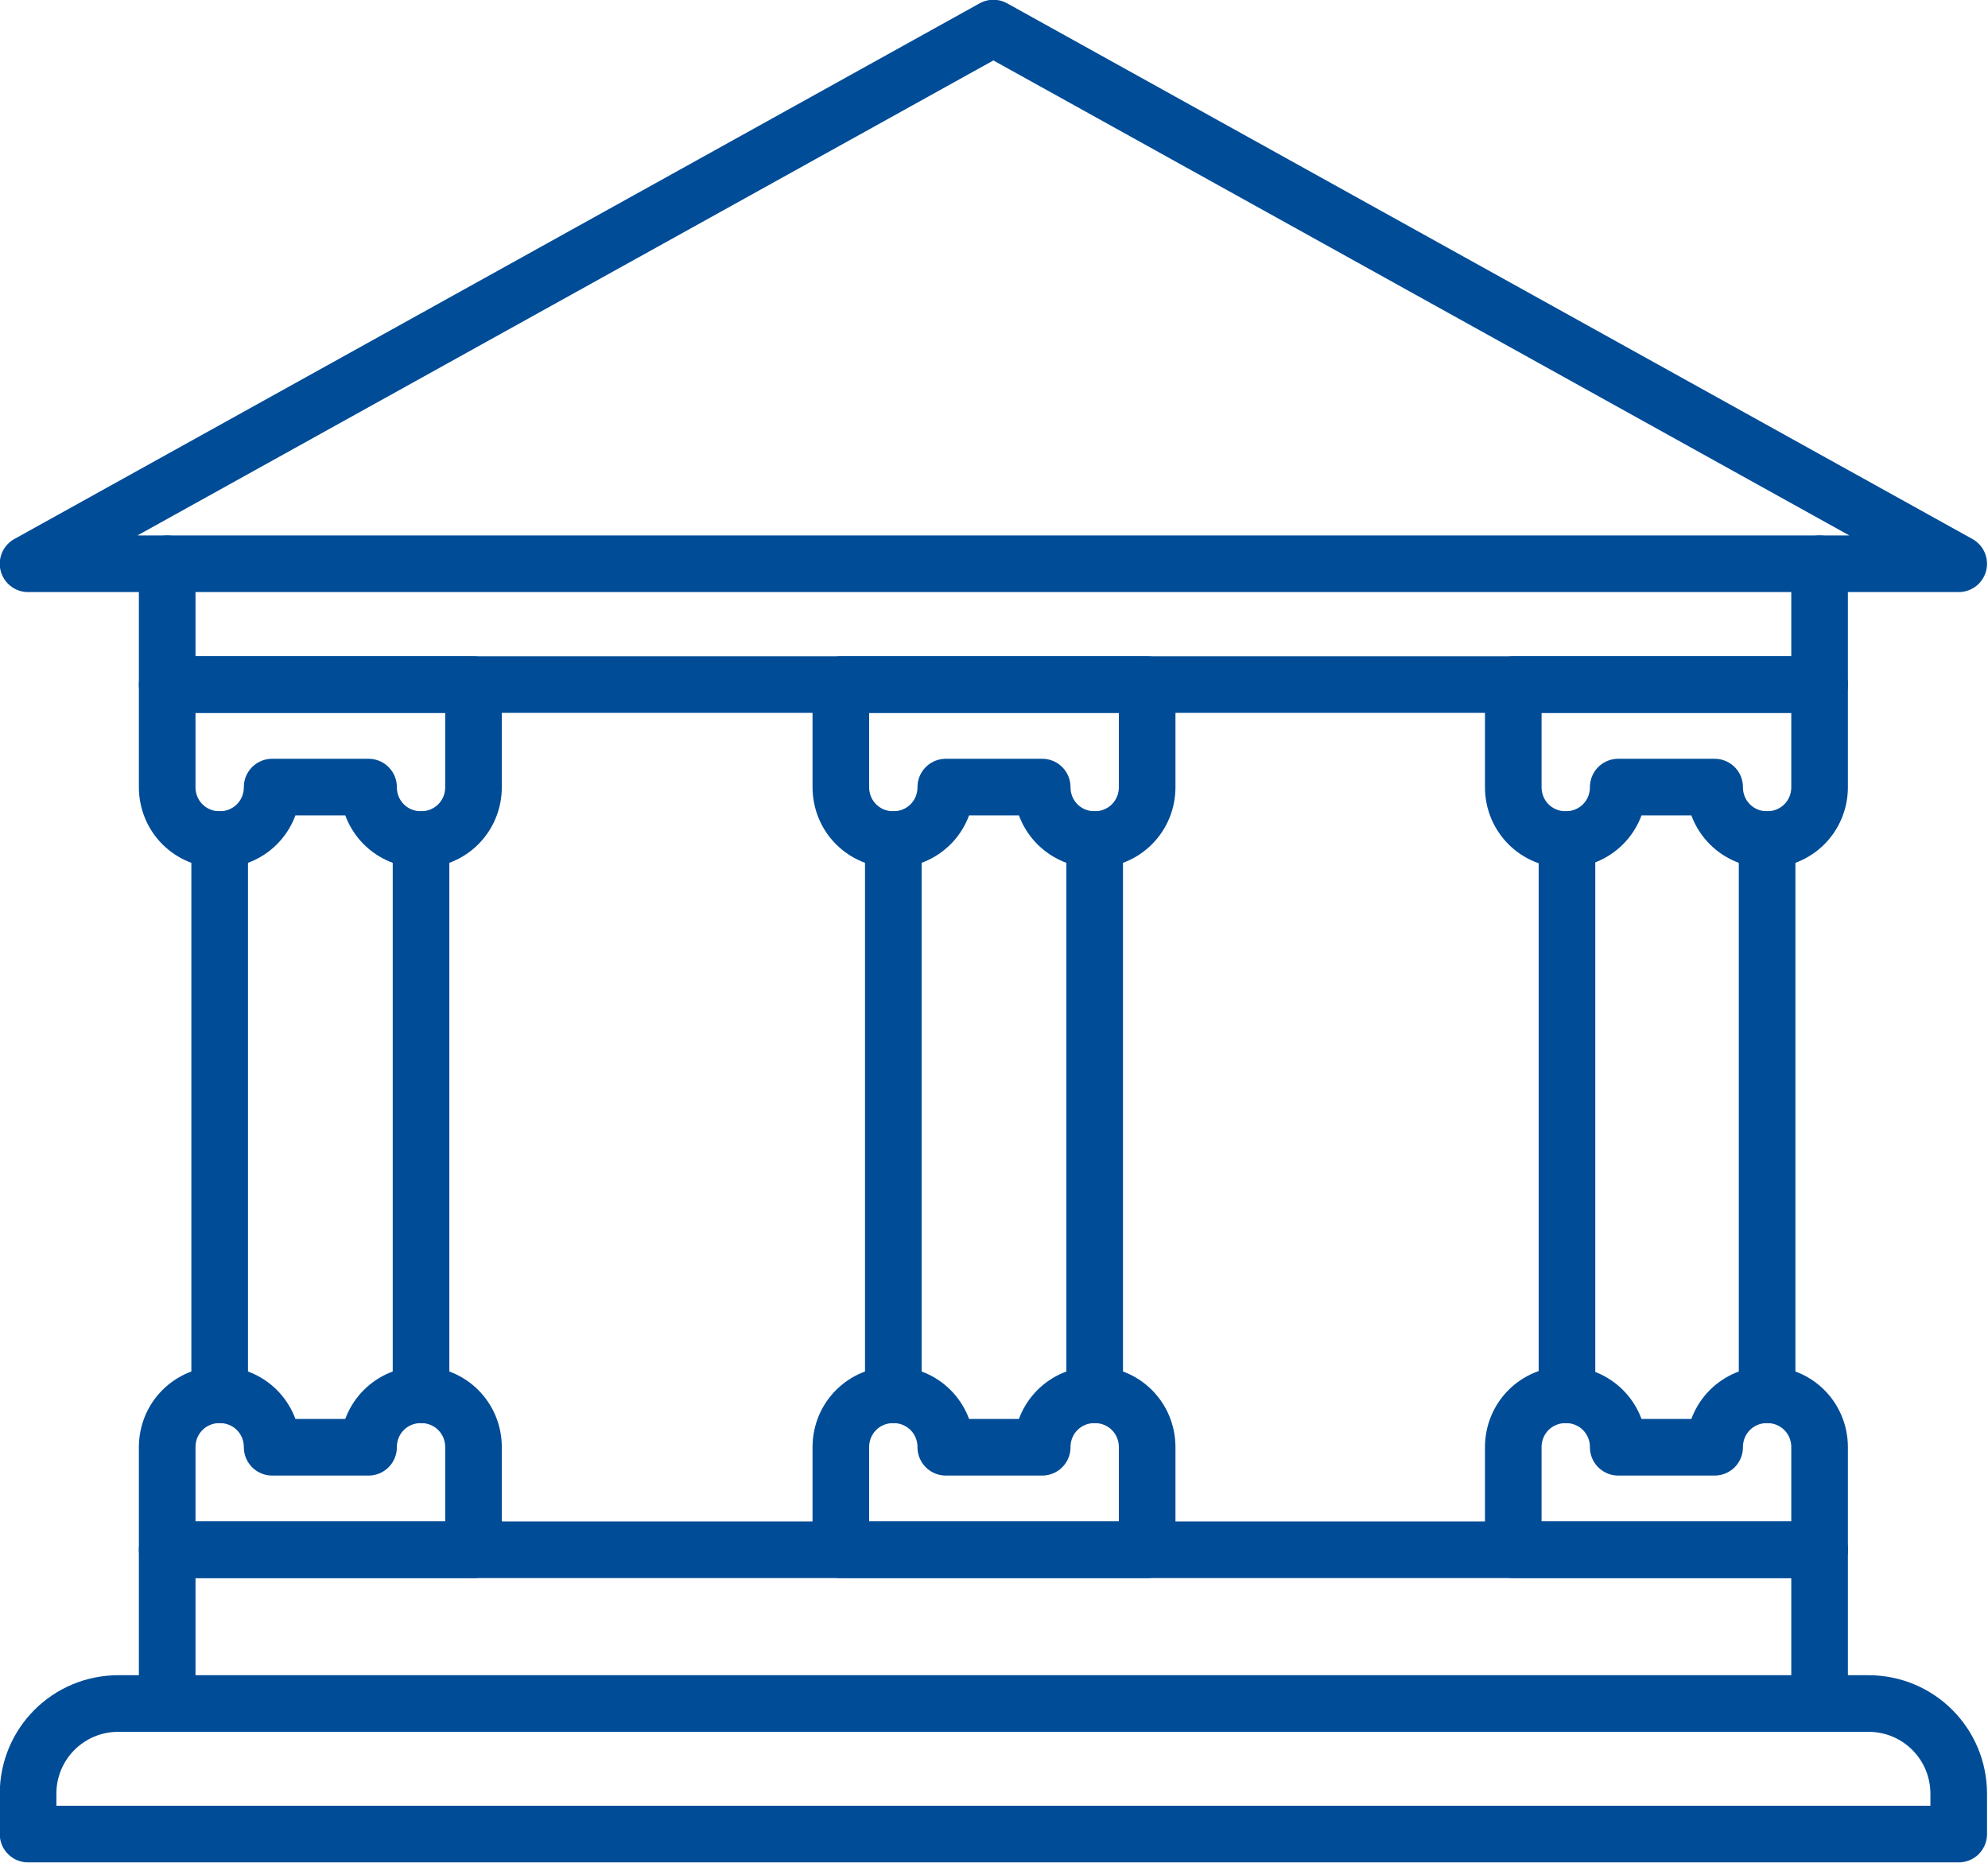 <?xml version="1.0" encoding="utf-8"?>
<!-- Generator: Adobe Illustrator 27.6.1, SVG Export Plug-In . SVG Version: 6.00 Build 0)  -->
<svg version="1.1" id="Layer_1" xmlns="http://www.w3.org/2000/svg" xmlns:xlink="http://www.w3.org/1999/xlink" x="0px" y="0px" viewBox="0 0 162.9 152.7" style="enable-background:new 0 0 162.9 152.7;" xml:space="preserve">
  <style type="text/css">
	.st0{fill:none;stroke:#004C97;stroke-width:4.639;stroke-linecap:round;stroke-linejoin:round;stroke-miterlimit:10;}
</style>
  <g>
    <polygon class="st0" points="81.4,2.3 2.3,46.2 160.5,46.2 	" />
    <polyline class="st0" points="149.1,46.2 149.1,56.1 13.7,56.1 13.7,46.2 	" />
    <polyline class="st0" points="149.1,139.6 149.1,127 13.7,127 13.7,139.6 	" />
    <path class="st0" d="M38.8,64.5c0,2.4-1.9,4.3-4.3,4.3s-4.3-1.9-4.3-4.3h-7.9c0,2.4-1.9,4.3-4.3,4.3c-2.4,0-4.3-1.9-4.3-4.3v-8.4
		h25.1V64.5z" />
    <path class="st0" d="M38.8,118.6c0-2.4-1.9-4.3-4.3-4.3s-4.3,1.9-4.3,4.3h-7.9c0-2.4-1.9-4.3-4.3-4.3c-2.4,0-4.3,1.9-4.3,4.3v8.4
		h25.1V118.6z" />
    <path class="st0" d="M94,118.6c0-2.4-1.9-4.3-4.3-4.3c-2.4,0-4.3,1.9-4.3,4.3h-7.9c0-2.4-1.9-4.3-4.3-4.3c-2.4,0-4.3,1.9-4.3,4.3
		v8.4H94V118.6z" />
    <path class="st0" d="M149.1,118.6c0-2.4-1.9-4.3-4.3-4.3c-2.4,0-4.3,1.9-4.3,4.3h-7.9c0-2.4-1.9-4.3-4.3-4.3
		c-2.4,0-4.3,1.9-4.3,4.3v8.4h25.1V118.6z" />
    <path class="st0" d="M94,64.5c0,2.4-1.9,4.3-4.3,4.3c-2.4,0-4.3-1.9-4.3-4.3h-7.9c0,2.4-1.9,4.3-4.3,4.3c-2.4,0-4.3-1.9-4.3-4.3
		v-8.4H94V64.5z" />
    <path class="st0" d="M149.1,64.5c0,2.4-1.9,4.3-4.3,4.3c-2.4,0-4.3-1.9-4.3-4.3h-7.9c0,2.4-1.9,4.3-4.3,4.3c-2.4,0-4.3-1.9-4.3-4.3
		v-8.4h25.1V64.5z" />
    <g>
      <line class="st0" x1="18" y1="68.8" x2="18" y2="114.3" />
      <line class="st0" x1="34.5" y1="68.8" x2="34.5" y2="114.3" />
    </g>
    <line class="st0" x1="73.2" y1="68.8" x2="73.2" y2="114.3" />
    <line class="st0" x1="89.7" y1="68.8" x2="89.7" y2="114.3" />
    <line class="st0" x1="128.4" y1="68.8" x2="128.4" y2="114.3" />
    <line class="st0" x1="144.8" y1="68.8" x2="144.8" y2="114.3" />
    <path class="st0" d="M160.5,150.3H2.3V147c0-4.1,3.3-7.4,7.4-7.4h143.4c4.1,0,7.4,3.3,7.4,7.4V150.3z" />
  </g>
</svg>